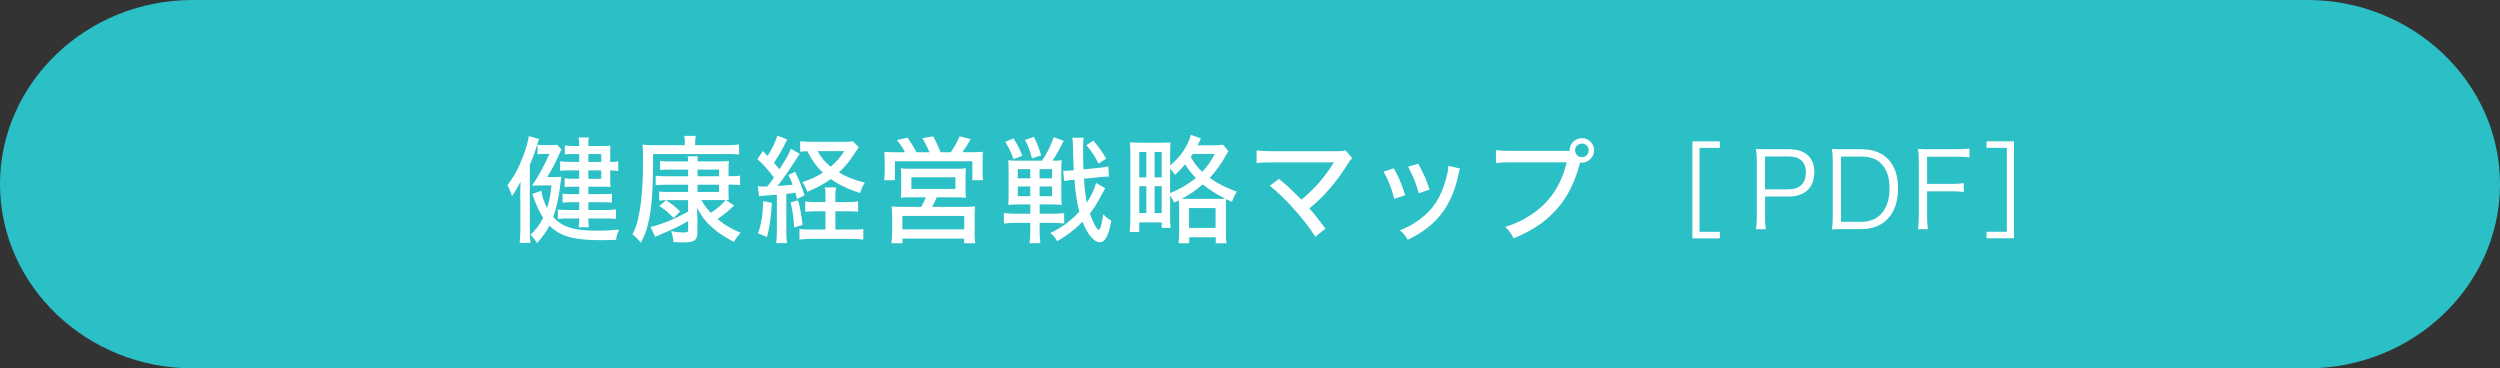 <?xml version="1.0" encoding="UTF-8"?>
<svg id="_レイヤー_2" data-name="レイヤー 2" xmlns="http://www.w3.org/2000/svg" viewBox="0 0 451.52 66.52">
  <rect x="0" y="0" width="451.52" height="66.52" fill="#333333" stroke="none"/>
  <defs>
    <style>
      .cls-1 {
        fill: none;
        stroke: #2bbfc6;
        stroke-miterlimit: 10;
        stroke-width: 1.52px;
      }

      .cls-2 {
        fill: #fff;
      }

      .cls-3 {
        fill: #2bbfc6;
        fill-rule: evenodd;
      }
    </style>
  </defs>
  <g id="MAIN_SDGs" data-name="MAIN：SDGs">
    <g>
      <g>
        <path class="cls-3" d="M450.76,33.26c0,17.88-15.3,32.5-34,32.5H34.76C16.06,65.76.76,51.14.76,33.26S16.06.76,34.76.76h382c18.7,0,34,14.62,34,32.5Z"/>
        <path class="cls-1" d="M450.76,33.26c0,17.88-15.3,32.5-34,32.5H34.76C16.06,65.76.76,51.14.76,33.26S16.06.76,34.76.76h382c18.7,0,34,14.62,34,32.5Z"/>
      </g>
      <g>
        <path class="cls-2" d="M93.96,35.65c0-1.15.02-1.89.06-2.81-.63,1.2-1.01,1.8-1.55,2.58-.27-.9-.36-1.05-.82-1.95,1.28-1.74,1.97-3.02,2.88-5.38.46-1.2.88-2.71.99-3.51l1.85.53c-.19.46-.21.54-.36,1.03-.38,1.3-.76,2.33-1.32,3.65v11.53c0,1.15.02,1.74.11,2.56h-1.95c.08-.78.13-1.47.13-2.54v-5.69ZM97.76,34.43c.19,1.18.42,1.85,1.05,3.15.4-1.3.61-2.31.8-4.09h-1.97c-.55,0-.61,0-1.55.04,1.03-1.45,2.25-3.67,3.13-5.73h-1.05c-.44,0-.76.02-1.09.08v-1.74c.34.04.74.06,1.28.06h1.07c.63,0,.9-.02,1.2-.06l.78.86c-.1.15-.17.29-.31.63-.57,1.34-1.49,3.13-2.27,4.35h.88c.92,0,1.32-.02,1.68-.06-.06.44-.06.52-.13.96-.32,2.69-.74,4.62-1.34,6.32,1.68,1.85,3.7,2.46,8.06,2.46,1.18,0,2.08-.04,3.82-.19-.34.8-.46,1.18-.53,1.85-1.34.04-1.91.06-2.6.06-5.06,0-7.47-.67-9.43-2.62-.61,1.13-1.07,1.78-2.25,3.15-.38-.65-.69-1.03-1.2-1.49,1.01-.95,1.64-1.79,2.31-3.07-.76-1.18-1.11-1.93-1.97-4.32l1.64-.59ZM104.6,27.82h-1.01c-.74,0-1.03.02-1.58.06v-1.62c.46.08.86.11,1.58.11h1.01v-.11c0-.61-.02-.99-.11-1.43h1.85c-.06.44-.08.8-.08,1.43v.11h2.44c.76,0,1.22-.02,1.55-.06-.04.46-.04.61-.04,1.41v1.53c.71,0,.99-.02,1.45-.1v1.74c-.63-.08-.95-.11-1.45-.11v1.68c0,.61.02.92.04,1.3-.44-.02-.88-.04-1.6-.04h-2.39v1.34h2.37c.88,0,1.34-.02,1.89-.08v1.62c-.59-.06-1.18-.08-1.91-.08h-2.35v1.41h2.98c.82,0,1.45-.04,2.02-.1v1.7c-.67-.06-1.2-.08-2.02-.08h-2.98v.11c0,.57.02.97.11,1.49h-1.87c.08-.48.11-.82.11-1.47v-.13h-1.93c-.86,0-1.37.02-1.93.08v-1.68c.57.06,1.18.08,1.93.08h1.93v-1.41h-1.22c-.76,0-1.32.02-1.79.08v-1.62c.46.06.97.08,1.79.08h1.22v-1.34h-1.16c-.61,0-.99.02-1.47.06v-1.58c.5.06.86.08,1.51.08h1.11v-1.51h-1.87c-.69,0-1.15.02-1.57.08v-1.72c.5.08,1.01.1,2.02.1h1.43v-1.43ZM108.59,29.25v-1.43h-2.33v1.43h2.33ZM106.26,32.29h2.33v-1.51h-2.33v1.51Z"/>
        <path class="cls-2" d="M123.69,25.8c0-.57-.04-.88-.13-1.26h2.12c-.08.36-.13.67-.13,1.3v.38h5.58c1.03,0,1.78-.04,2.35-.13v1.83c-.67-.08-1.16-.1-1.91-.1h-13.61c-.02,6.19-.17,8.78-.67,11.51-.38,1.93-.78,3.11-1.55,4.51-.61-.76-.82-.97-1.51-1.51.63-1.2.95-2.27,1.26-4.03.46-2.71.65-5.42.65-9.66,0-1.37-.02-1.85-.11-2.52.63.08,1.26.1,2.54.1h5.1v-.42ZM124.3,30.63h-3.49c-.61,0-1.11.02-1.6.08v-1.64c.42.06.8.08,1.57.08h3.51c-.02-.44-.04-.63-.11-.92h1.87c-.06.27-.06.38-.08.92h3.91c.84,0,1.15-.02,1.76-.08-.04.44-.06.86-.06,1.53v1.22h.53c.8,0,1.15-.02,1.55-.11v1.74c-.53-.08-.92-.1-1.58-.1h-.5v1.32c0,.88,0,1.09.04,1.49-.23,0-.27,0-.55-.02l1.53.97c-1.2,1.13-1.79,1.6-3.02,2.46,1.26,1.03,2.29,1.64,4.2,2.48-.42.44-.76.86-1.24,1.64-1.89-1.01-2.96-1.72-4.14-2.81-1.07-.99-1.45-1.49-2.52-3.34q.02.34.04.78c0,.15,0,.29.02.44,0,.29.02.5.02.63v2.54c0,1.43-.55,1.85-2.39,1.85-.4,0-1.13-.02-1.93-.06-.08-.8-.19-1.3-.42-1.97.76.15,1.51.23,2.29.23.25,0,.48-.04.63-.08.11-.04.15-.17.15-.42v-1.55c-2.16,1.2-2.81,1.51-5.21,2.5-.36.15-.53.23-.74.34l-.86-1.79c.63-.13,1.03-.23,1.91-.55,1.64-.57,2.39-.9,4.89-2.2v-2.08h-3.61c-.71,0-1.18.02-1.62.08v-1.64c.44.06.86.08,1.58.08h3.65v-1.3h-4.24c-.71,0-1.09.02-1.62.08v-1.7c.46.06.78.08,1.58.08h4.28v-1.2ZM120.29,36.17c.99.61,1.64,1.13,2.54,2.02l-1.16,1.18c-1.07-1.09-1.64-1.55-2.6-2.16l1.22-1.03ZM129.87,30.63h-3.88v1.2h3.88v-1.2ZM125.98,33.36v1.3h3.88v-1.3h-3.88ZM126.67,36.13c.5.9.95,1.49,1.7,2.31,1.24-.8,1.97-1.45,2.67-2.29-.4-.02-.61-.02-.86-.02h-3.51Z"/>
        <path class="cls-2" d="M136.84,33.63c.31.04.55.06,1.07.06.19,0,.4,0,.67-.02.65-.82.65-.84,1.2-1.6-.95-1.28-1.97-2.44-2.98-3.32l.97-1.47c.46.46.52.54.88.9.94-1.57,1.57-2.92,1.74-3.7l1.79.73q-.17.27-.76,1.45c-.48.95-.95,1.72-1.64,2.73.15.17.46.55.99,1.18,1.32-2.06,1.72-2.77,2.06-3.7l1.62.92q-.21.25-1.3,1.97c-.69,1.09-1.87,2.75-2.71,3.82,1.45-.08,1.89-.13,2.71-.23-.21-.59-.34-.88-.76-1.74l1.22-.59c.9,1.91,1.2,2.65,1.7,4.26l-1.36.67c-.13-.54-.19-.73-.29-1.13-.63.08-.88.12-1.64.21v6.72c0,.97.02,1.51.13,2.16h-1.97c.08-.61.13-1.22.13-2.18v-6.55q-1.07.08-2.42.17c-.31.02-.52.04-.8.1l-.23-1.85ZM139.42,36.64c-.15,2.52-.42,4.39-.9,6.17l-1.62-.67c.61-1.68.84-3.17.95-5.82l1.57.32ZM144.13,36.17c.32,1.05.57,2.37.82,4.45l-1.53.46c-.06-1.68-.25-2.92-.63-4.51l1.34-.4ZM153.01,36.49c.86,0,1.45-.04,1.97-.12v1.87c-.65-.06-1.2-.08-2-.08h-2.1v3.3h2.86c1.09,0,1.66-.02,2.18-.1v1.91c-.65-.08-1.28-.13-2.2-.13h-7.1c-.92,0-1.58.04-2.23.13v-1.91c.59.08,1.11.1,1.99.1h2.71v-3.3h-1.62c-.8,0-1.39.02-2.04.08v-1.85c.55.08,1.07.1,2.04.1h1.62v-.57c0-1.09-.02-1.64-.13-2.08h2.02c-.08.52-.11,1.07-.11,2.08v.57h2.12ZM155.11,26.58c-1.07,1.55-1.62,2.37-1.68,2.46-.59.76-1.18,1.41-1.93,2.1,1.45.86,2.81,1.39,4.7,1.83-.44.71-.59,1.01-.86,1.89-2.16-.69-3.78-1.45-5.29-2.52-1.3.94-2.33,1.49-4.22,2.29-.32-.76-.55-1.2-.92-1.74,1.72-.59,2.54-.96,3.72-1.72-1.24-1.16-1.99-2.23-2.81-3.86-.55.02-.9.04-1.3.1v-1.91c.46.06,1.16.11,2.21.11h5.65c.8,0,1.24-.02,1.66-.08l1.09,1.07ZM147.67,27.29c.67,1.22,1.22,1.87,2.35,2.81,1.09-.92,1.7-1.62,2.46-2.81h-4.81Z"/>
        <path class="cls-2" d="M163.45,27.5c-.38-.76-.8-1.38-1.47-2.2l1.91-.44c.65.9,1.13,1.68,1.64,2.64h2.33c-.25-.67-.76-1.68-1.28-2.54l1.95-.34c.44.78.99,1.95,1.37,2.88h1.81c.59-.82,1.18-1.89,1.6-2.88l2.02.5c-.42.76-1.05,1.72-1.51,2.37h1.43c1.03,0,1.6-.02,2.27-.08-.04.57-.06,1.01-.06,1.83v1.7c0,.63.02,1.03.08,1.6h-1.93v-3.42h-13.98v3.42h-1.95c.06-.54.1-1.03.1-1.57v-1.7c0-.73-.02-1.15-.08-1.85.69.06,1.28.08,2.27.08h1.51ZM164.92,35.63c-1.22,0-1.55.02-2.23.08.06-.55.08-.97.08-1.81v-1.93c0-.69-.02-1.18-.08-1.57.5.06,1.05.08,1.79.08h8.25c.69,0,1.24-.02,1.72-.08-.04.36-.06.78-.06,1.62v1.89c0,1.05,0,1.32.06,1.81-.73-.06-1.18-.08-2.23-.08h-3.04c-.21.52-.65,1.45-.82,1.72h5.75c.95,0,1.41-.02,2-.08-.06.53-.08,1.03-.08,1.99v2.62c0,.9.02,1.43.1,2.04h-1.99v-.84h-11.15v.84h-1.99c.08-.67.13-1.34.13-2.06v-2.6c0-.92-.02-1.41-.11-1.99.55.06,1.09.08,1.97.08h3.4c.29-.53.63-1.2.84-1.72h-2.31ZM162.98,41.42h11.17v-2.42h-11.17v2.42ZM164.6,34.12h7.96v-2.1h-7.96v2.1Z"/>
        <path class="cls-2" d="M184.03,36.93c-.9,0-1.53.02-1.93.08.04-.44.06-.84.06-1.83v-4.41c0-.99-.02-1.36-.06-1.83.4.06.84.08,1.7.08h4.39c.86-1.2,1.49-2.48,2.12-4.24l1.79.65c-.71,1.49-1.3,2.56-2.02,3.59.82,0,1.26-.02,1.68-.08-.06.5-.08,1.01-.08,1.95v4.2c0,.9.02,1.45.08,1.91-.57-.06-1.16-.08-1.95-.08h-2.04v1.68h2.31c.88,0,1.47-.02,2.12-.11v1.87c-.78-.06-1.47-.11-2.14-.11h-2.29v1.47c0,1.01.04,1.6.13,2.2h-1.95c.08-.61.13-1.22.13-2.2v-1.47h-2.48c-.92,0-1.7.04-2.29.13v-1.91c.59.08,1.34.13,2.23.13h2.54v-1.68h-2.04ZM183.06,25c.78,1.28.99,1.7,1.6,3.13l-1.62.61c-.44-1.26-.8-2.04-1.49-3.13l1.51-.61ZM183.82,30.55v1.66h2.25v-1.66h-2.25ZM183.82,33.68v1.76h2.25v-1.76h-2.25ZM186.74,24.73c.65,1.34.8,1.72,1.3,3.34l-1.66.52c-.36-1.38-.61-2.08-1.26-3.32l1.62-.55ZM187.76,32.21h2.25v-1.66h-2.25v1.66ZM187.76,35.44h2.25v-1.76h-2.25v1.76ZM199.61,33.99c-.06.08-.27.46-.63,1.15-.88,1.66-1.28,2.31-2.14,3.42.55,1.64,1.26,2.94,1.62,2.94.27,0,.55-1.05.78-2.81.65.63.99.9,1.47,1.15-.46,2.67-1.11,3.91-2.08,3.91-1.03,0-2.25-1.45-3.13-3.7-1.45,1.47-2.79,2.5-4.56,3.51-.34-.61-.67-1.01-1.26-1.47,2.25-1.09,3.61-2.12,5.25-3.86-.44-1.72-.69-3.4-.88-5.77l-.27.02c-.71.06-1.13.13-1.6.23l-.15-1.87c.15.02.25.02.34.02.29,0,.88-.04,1.34-.08l.21-.02c-.06-1.47-.08-1.68-.13-4.14,0-.84-.04-1.32-.13-1.74h2.06c-.08.46-.1.74-.1,1.97s.02,2.54.06,3.74l2.73-.27c.84-.08,1.28-.15,1.76-.27l.11,1.85c-.65,0-.92.02-1.79.11l-2.73.27c.13,1.81.27,3.13.53,4.3.8-1.15,1.34-2.33,1.66-3.53l1.66.95ZM198.41,29.56c-.71-1.39-1.13-2.04-2.2-3.34l1.26-.82c1.2,1.43,1.57,1.97,2.31,3.25l-1.37.9Z"/>
        <path class="cls-2" d="M212.94,37.48c0-.63-.02-.99-.04-1.3-.27.15-.42.21-.84.4-.21-.48-.42-.84-.73-1.28v3.78c0,.86.02,1.51.1,2.08h-1.62v-.99h-4.05v1.72h-1.74c.08-.61.13-1.41.13-2.37v-11.74c0-.88-.02-1.53-.08-2.06q.46.04,1.99.06h3.32c1.03,0,1.45-.02,2.02-.06-.04.36-.06,1.18-.06,2v2.16c1.81-1.47,3.25-3.59,3.74-5.52l1.81.63c-.11.21-.13.23-.25.55-.11.21-.23.5-.34.69h2.88c.74,0,1.22-.02,1.7-.1l.97,1.15q-.13.21-.46.82c-.84,1.51-1.79,2.83-2.9,4.03,1.41,1.01,2.9,1.76,4.89,2.5-.42.65-.59,1.01-.88,1.83-.5-.25-.69-.34-1.05-.5-.04.4-.04.71-.04,1.53v4.18c0,1.07.02,1.83.11,2.27h-1.95v-1.09h-4.79v1.09h-1.91c.06-.59.1-1.24.1-2.25v-4.2ZM205.76,32.04h1.28v-4.6h-1.28v4.6ZM205.76,38.48h1.28v-4.85h-1.28v4.85ZM208.53,32.04h1.28v-4.6h-1.28v4.6ZM208.53,38.48h1.28v-4.85h-1.28v4.85ZM211.33,34.89c1.74-.71,3.34-1.66,4.64-2.75-.84-.88-1.3-1.47-1.93-2.46-.61.74-1.03,1.18-1.81,1.89-.36-.48-.55-.74-.9-1.11v4.43ZM219.77,35.92c.73,0,1.18-.02,1.53-.04-1.64-.82-2.88-1.6-4.07-2.58-1.18,1.03-2.44,1.91-3.78,2.6.38.02.59.02,1.07.02h5.25ZM214.75,41.17h4.79v-3.59h-4.79v3.59ZM215.42,27.8c-.15.21-.15.23-.36.54.65,1.16,1.11,1.79,2.08,2.69.99-1.07,1.6-1.95,2.25-3.23h-3.97Z"/>
        <path class="cls-2" d="M231,32.31c1.2.97,1.89,1.6,2.77,2.48l1.28,1.28c.99-.82,2.02-1.8,2.77-2.62,1.01-1.09,2.31-2.81,2.94-3.88q.04-.08.11-.17t.06-.11c-.21.02-.44.04-.84.04h-10.33c-1.34,0-1.85.02-2.81.1v-2.27c.84.11,1.53.15,2.86.15h11.67c.82,0,1.07-.02,1.51-.17l1.22,1.41c-.27.29-.42.46-.88,1.2-1.97,3.15-4.3,5.84-6.84,7.89.78.88,1.7,2.06,2.9,3.65l-1.83,1.47c-1.13-1.78-2.27-3.23-4.05-5.21-1.55-1.72-2.65-2.75-4.18-4.01l1.68-1.24Z"/>
        <path class="cls-2" d="M251.73,30.4c.88,1.53,1.28,2.52,2.08,4.85l-2,.65c-.52-1.99-1.01-3.25-1.93-4.91l1.85-.59ZM263.7,30.44c-.13.32-.15.4-.27,1.01-.61,2.86-1.6,5.19-2.98,7.01-1.49,1.99-3.3,3.4-6.19,4.85-.44-.76-.67-1.03-1.43-1.72,1.45-.57,2.29-1.03,3.51-1.91,2.46-1.78,3.88-3.97,4.81-7.33.29-1.01.42-1.74.42-2.39l2.14.48ZM256.14,29.56c1.11,2.04,1.49,2.94,2.04,4.7l-1.95.63c-.4-1.55-1.03-3.15-1.91-4.79l1.83-.54Z"/>
        <path class="cls-2" d="M270.17,27.1c.84.13,1.43.15,2.83.15h10.48v-.12c0-1.2,1.01-2.18,2.23-2.18s2.2.99,2.2,2.2-.99,2.23-2.2,2.23c-.08,0-.19,0-.34-.02l-.04.17c-.9,3.46-2.31,6.21-4.22,8.31-2.08,2.29-4.3,3.78-7.75,5.21-.46-.94-.71-1.28-1.51-2.08,1.87-.57,3.09-1.13,4.66-2.18,3.34-2.18,5.42-5.25,6.45-9.47h-9.99c-1.41,0-2,.02-2.79.12v-2.33ZM284.47,27.15c0,.69.55,1.24,1.24,1.24s1.22-.55,1.22-1.24-.54-1.22-1.22-1.22-1.24.55-1.24,1.22Z"/>
        <path class="cls-2" d="M305.66,25.53h4.96v1.18h-3.67v15.16h3.67v1.18h-4.96v-17.52Z"/>
        <path class="cls-2" d="M317.14,41.39c.11-.68.15-1.23.15-2.13v-10.2c0-.78-.04-1.37-.15-2.17.68.04,1.22.06,2.09.06h3.88c2.93,0,4.58,1.5,4.58,4.14,0,2.79-1.71,4.41-4.67,4.41h-4.24v3.74c0,.91.04,1.5.15,2.15h-1.79ZM323.01,34.19c2.01,0,3.15-1.08,3.15-3.02s-1.1-2.91-3.15-2.91h-4.24v5.93h4.24Z"/>
        <path class="cls-2" d="M331.01,29.06c0-.82-.04-1.37-.15-2.17.67.04,1.18.06,2.09.06h3.21c4.24,0,6.65,2.58,6.65,7.12,0,2.38-.72,4.35-2.03,5.62-1.14,1.12-2.72,1.69-4.62,1.69h-3.21c-.91,0-1.42.02-2.09.06.11-.74.15-1.31.15-2.26v-10.13ZM336.12,40.06c1.5,0,2.7-.44,3.55-1.35,1.04-1.06,1.6-2.68,1.6-4.64s-.49-3.5-1.5-4.5c-.84-.87-2.01-1.29-3.57-1.29h-3.7v11.78h3.63Z"/>
        <path class="cls-2" d="M348.05,39.17c0,1.03.04,1.54.15,2.22h-1.8c.11-.65.15-1.23.15-2.22v-10.11c0-.82-.04-1.42-.15-2.17.67.04,1.18.06,2.09.06h5.03c.93,0,1.46-.04,2.18-.13v1.62c-.63-.09-1.18-.13-2.18-.13h-5.47v4.9h4.45c.91,0,1.46-.04,2.17-.13v1.6c-.63-.1-1.18-.13-2.17-.13h-4.45v4.64Z"/>
        <path class="cls-2" d="M358.78,43.04v-1.18h3.67v-15.16h-3.67v-1.18h4.96v17.52h-4.96Z"/>
      </g>
    </g>
  </g>
</svg>